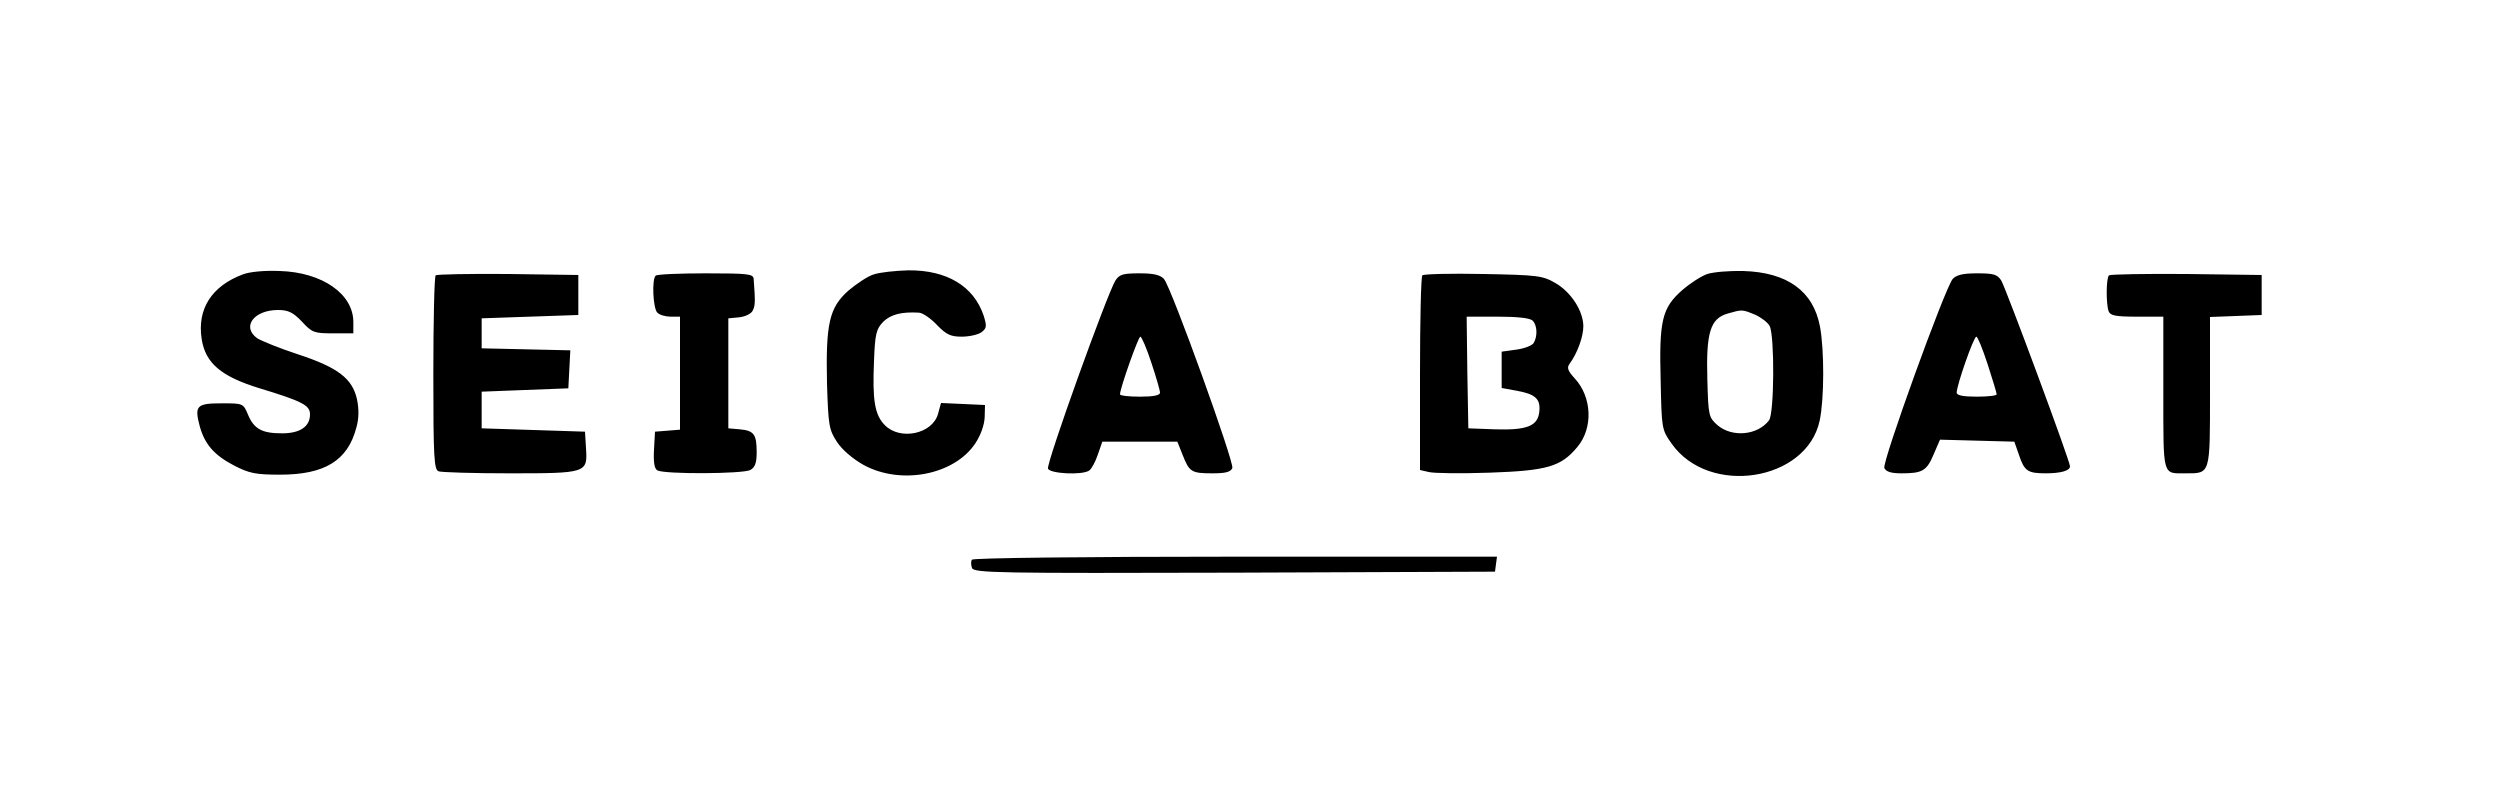 <svg version="1.0" xmlns="http://www.w3.org/2000/svg" viewBox="0 0 750 236"><path d="M729 1537c-94-35-138-104-124-194 11-72 58-112 171-147 132-40 154-52 154-79 0-37-30-57-84-57-60 0-84 13-102 56-14 34-15 34-79 34-75 0-82-7-66-68 15-55 44-88 104-119 45-23 64-27 137-27 134 0 203 42 229 141 8 28 8 55 2 85-14 63-58 96-177 135-55 18-109 40-122 48-48 34-11 85 62 85 31 0 45-7 72-35 30-33 37-35 93-35h61v34c0 84-93 149-220 153-45 2-90-2-111-10zM2622 1537c-18-5-52-28-77-49-57-51-68-98-64-279 4-126 6-138 30-175 16-24 48-51 80-69 112-61 272-30 335 65 16 24 27 55 28 78l1 37-66 3-66 3-9-33c-17-60-113-80-159-34-31 31-38 75-33 192 3 84 7 97 28 119 23 22 55 30 107 27 12-1 36-18 54-37 28-29 41-35 74-35 23 0 49 6 59 13 16 12 17 18 7 50-30 89-111 137-226 136-38-1-85-6-103-12zM5122 1538c-18-6-52-28-76-49-60-53-69-91-64-272 3-143 3-146 33-188 112-159 405-113 444 69 14 66 14 212 1 282-20 107-98 163-230 167-41 1-90-3-108-9zm143-122c18-8 38-23 44-34 15-29 14-263-2-283-34-45-110-52-154-15-27 24-28 28-31 138-4 140 9 182 60 197 45 13 44 13 83-3zM1307 1534c-4-4-7-137-7-295 0-252 2-288 16-293 9-3 104-6 213-6 231 0 234 1 229 75l-3 50-155 5-155 5v110l130 5 130 5 3 57 3 57-133 3-133 3v90l145 5 145 5v120l-211 3c-115 1-213-1-217-4zM1967 1533c-12-11-8-98 5-111 7-7 25-12 40-12h28v-339l-37-3-38-3-3-54c-2-37 1-57 10-62 19-12 256-11 279 1 14 8 19 21 19 53 0 54-8 65-50 69l-35 3v330l32 3c19 2 37 11 41 20 8 15 8 28 3 95-1 15-15 17-144 17-79 0-147-3-150-7zM3346 1518c-25-41-208-549-202-564s101-20 123-6c7 4 19 26 26 47l14 40h225l16-40c20-51 26-55 90-55 39 0 54 4 59 16 6 17-182 539-205 567-11 12-30 17-73 17-50 0-61-3-73-22zm108-246c14-42 26-83 26-90 0-8-19-12-60-12-33 0-60 3-60 7 0 18 55 173 61 173 4 0 19-35 33-78zM4267 1534c-4-4-7-137-7-295V950l26-6c15-4 97-5 183-2 173 6 214 18 263 77 48 57 44 150-8 206-21 23-24 32-15 44 23 31 41 81 41 112 0 46-37 103-84 130-38 22-53 24-216 27-96 2-178 0-183-4zm331-136c14-14 15-47 3-67-5-8-29-17-53-20l-43-6v-109l44-8c56-10 73-24 69-62-4-44-36-57-133-54l-80 3-3 168-2 167h93c59 0 97-4 105-12zM5858 1523c-23-27-212-549-205-567 5-11 20-16 51-16 63 0 76 7 97 57l19 44 111-3 112-3 14-40c16-48 26-55 80-55 46 0 73 8 73 21 0 16-192 533-206 557-12 19-23 22-73 22-43 0-62-5-73-17zm105-256c15-46 27-86 27-90s-27-7-60-7c-41 0-60 4-60 12 0 22 51 168 59 168 4 0 19-37 34-83zM6327 1534c-9-9-9-87-1-108 5-13 22-16 85-16h79v-229c0-253-3-241 66-241 76 0 74-6 74 245v224l78 3 77 3v120l-226 3c-124 1-228-1-232-4zM2916 681c-4-5-3-16 0-25 6-15 80-16 788-14l781 3 3 23 3 22h-785c-460 0-787-4-790-9z" transform="matrix(.1 0 0 -.1 0 236)"/></svg>